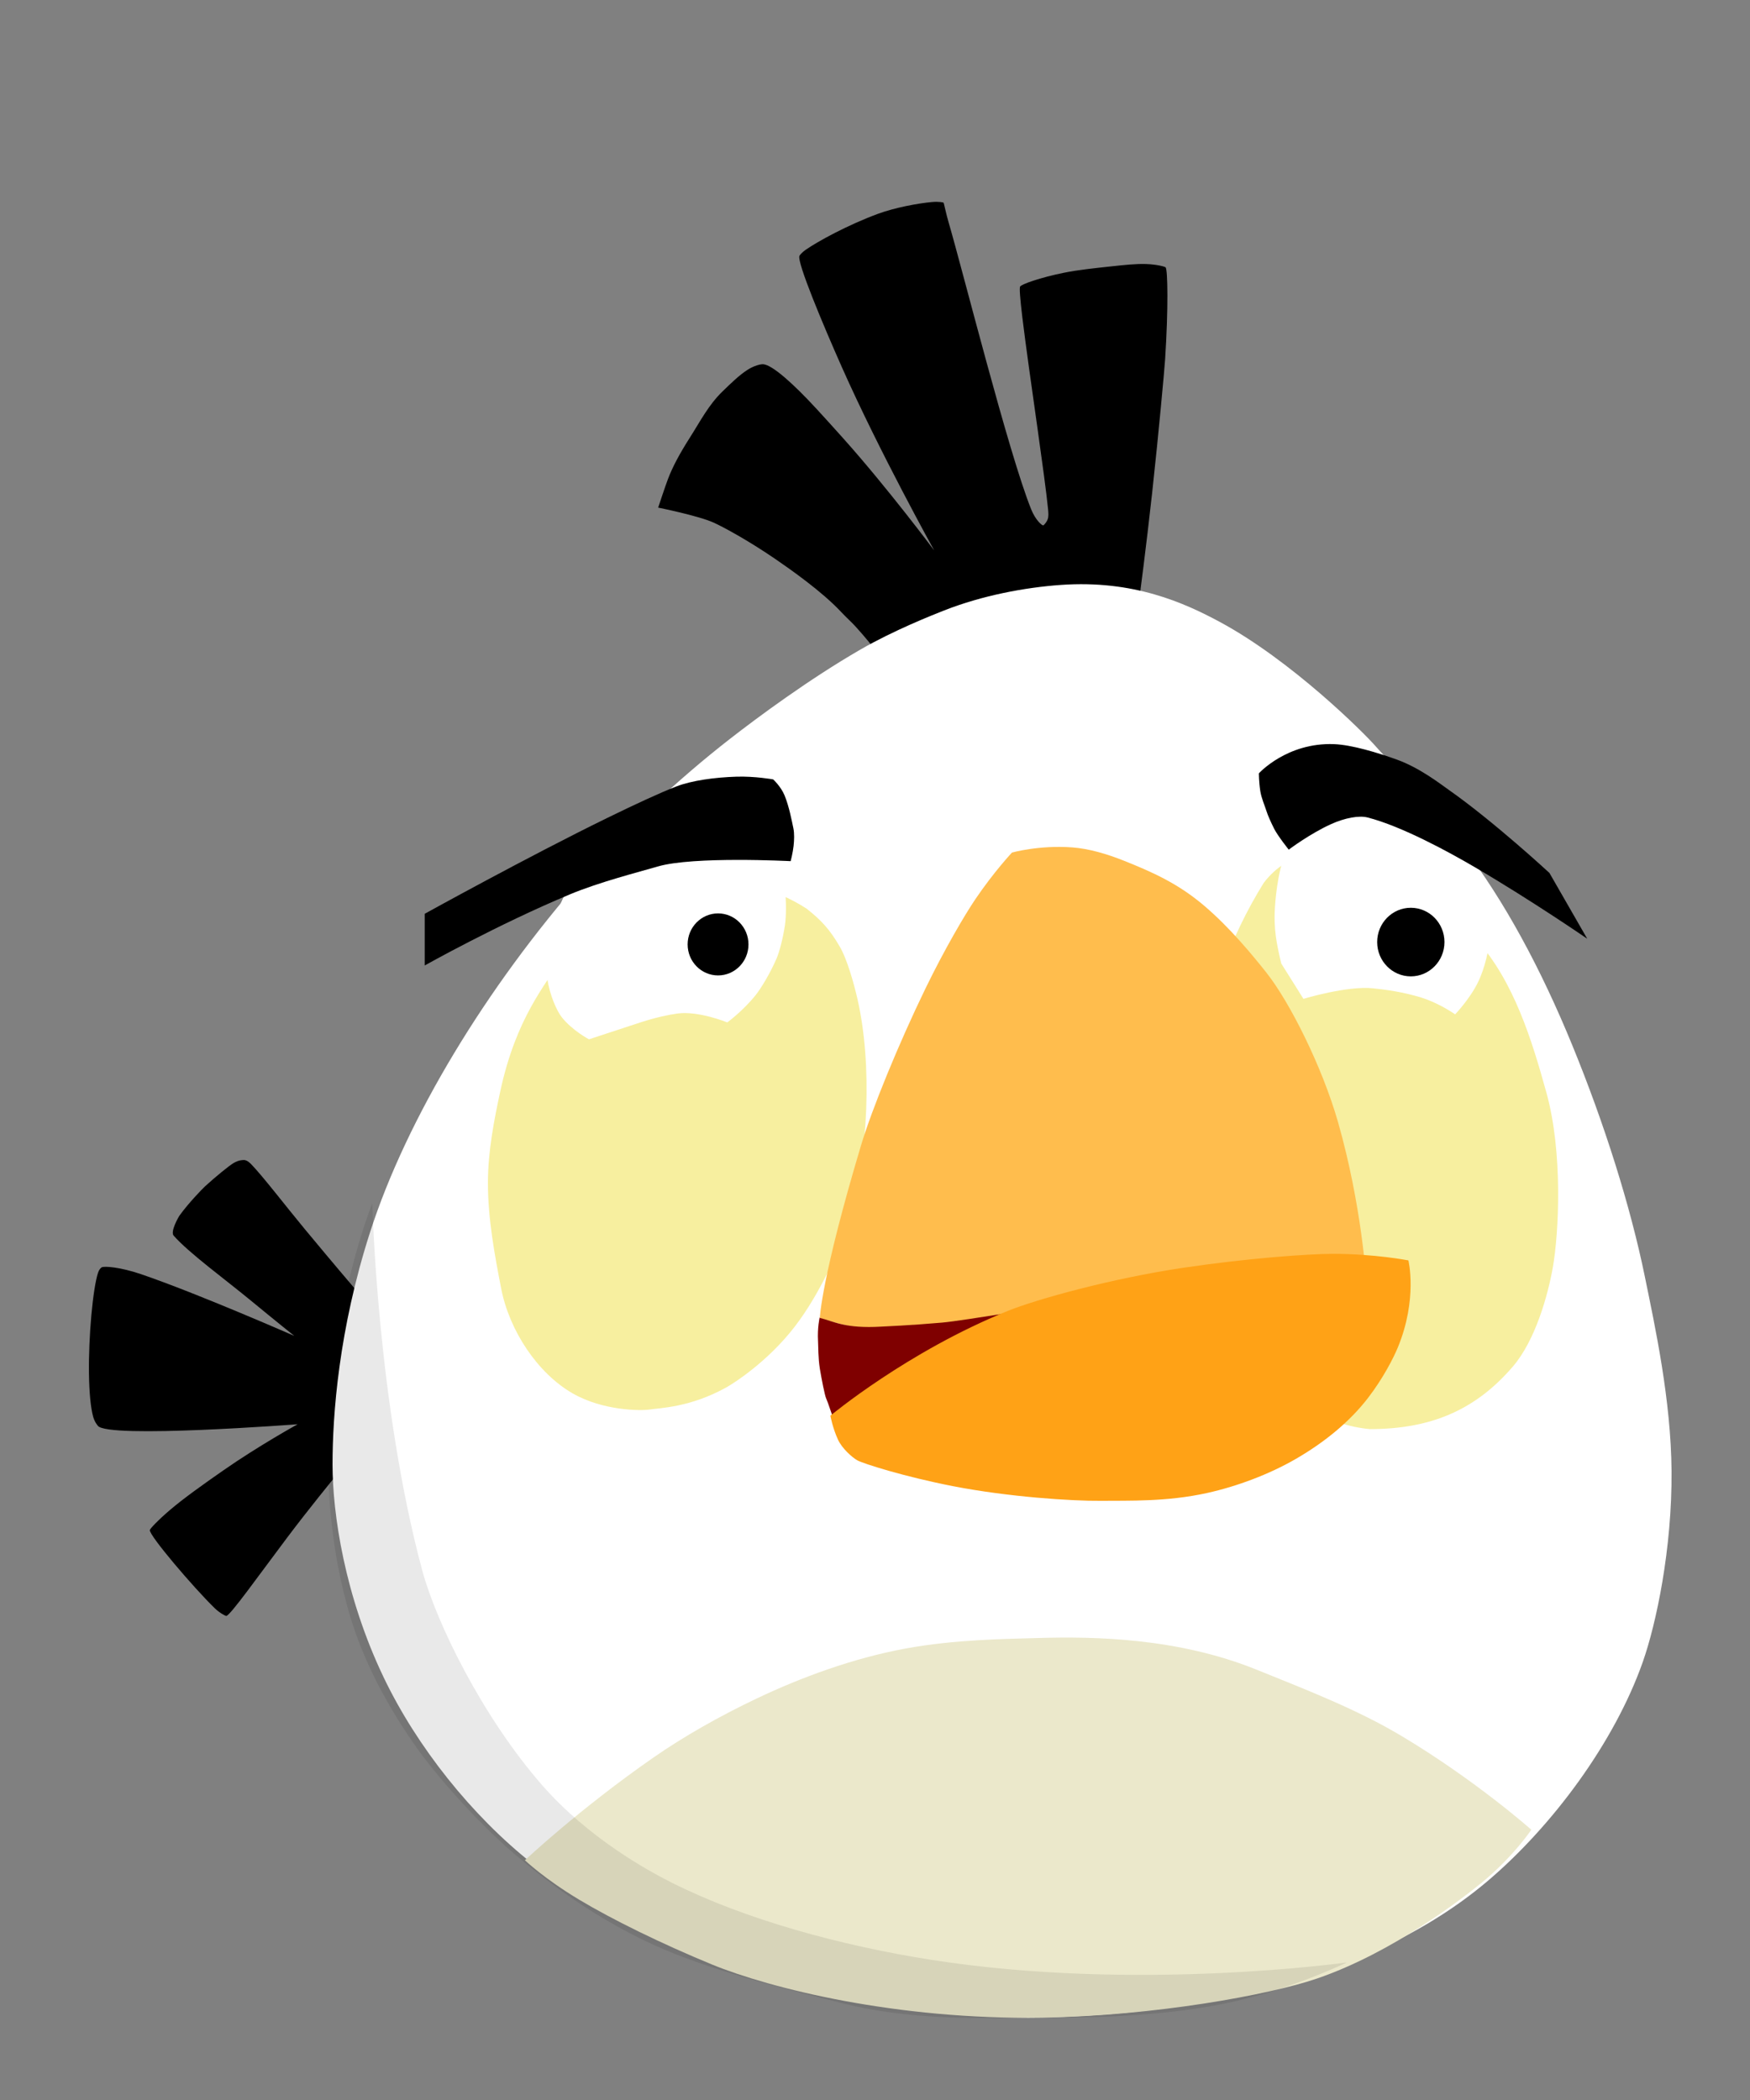 <?xml version="1.0" encoding="UTF-8"?>
<svg width="250" height="300" xmlns="http://www.w3.org/2000/svg" xmlns:svg="http://www.w3.org/2000/svg">
 <rect width="100%" height="100%" fill="#808080" stroke="none"/>
 <g>
  <title>Layer 1</title>
  <g id="g2927"/>
  <g transform="rotate(-17.336 157.178,197.799) " stroke="null" id="svg_13"/>
  <g id="svg_14"/>
  <g stroke="null" id="svg_15"/>
  <g stroke="null" id="svg_16"/>
  <g id="svg_17" stroke="null"/>
  <g id="svg_35" stroke="null"/>
  <g id="svg_53" stroke="null"/>
  <path d="m124.778,92.527c0,0 -0.973,-1.279 -2.541,-3.005c-0.578,-0.637 -1.362,-1.334 -2.029,-2.051c-2.772,-2.979 -7.36,-6.179 -9.444,-7.609c-3.604,-2.473 -7.205,-4.474 -8.822,-5.206c-2.183,-0.988 -7.921,-2.139 -7.921,-2.139c0,0 0.979,-2.959 1.388,-4.044c0.662,-1.758 1.663,-3.628 3.086,-5.865c1.573,-2.471 2.725,-4.757 4.727,-6.695c1.109,-1.074 2.384,-2.329 3.571,-3.084c0.941,-0.598 1.88,-0.828 2.259,-0.793c1.293,0.118 4.245,2.732 7.628,6.409c1.164,1.265 2.541,2.787 3.803,4.199c6.379,7.137 12.971,15.986 12.971,15.986c0,0 -7.774,-13.992 -13.177,-26.153c-2.707,-6.094 -6.472,-15.085 -6.068,-15.929c0.046,-0.095 0.359,-0.498 0.882,-0.859c1.77,-1.223 5.947,-3.518 10.307,-5.134c2.402,-0.89 5.759,-1.518 7.745,-1.693c0.974,-0.086 1.618,0.049 1.66,0.097c0.034,0.039 0.38,1.675 0.685,2.713c2.061,7.023 8.569,32.989 11.817,41.078c0.604,1.505 1.531,2.355 1.746,2.301c0.025,-0.006 0.421,-0.345 0.613,-0.86c0.147,-0.394 0.113,-0.892 0.061,-1.422c-0.24,-2.418 -0.837,-6.767 -1.5,-11.489c-0.8,-5.694 -1.697,-11.931 -2.182,-15.984c-0.301,-2.517 -0.444,-4.191 -0.306,-4.371c0.272,-0.354 2.883,-1.27 6.187,-1.947c2.127,-0.436 4.541,-0.676 6.803,-0.922c1.831,-0.2 3.599,-0.387 4.987,-0.337c1.63,0.059 2.737,0.384 2.807,0.481c0.298,0.412 0.391,5.89 -0.077,13.125c-0.09,1.391 -0.915,10.519 -1.845,19.007c-0.868,7.922 -1.85,15.288 -1.85,15.288l-37.97,6.908z" fill="#000000" id="svg_27"/>
  <g id="svg_3"/>
  <path id="svg_2" d="m32.327,230.848c-0.124,0.005 -0.956,-0.425 -1.676,-1.126c-2.97,-2.891 -9.384,-10.4 -9.244,-11.143c0.039,-0.207 1.16,-1.404 2.897,-2.885c1.96,-1.671 4.703,-3.62 7.559,-5.611c5.122,-3.571 10.657,-6.618 10.657,-6.618c0,0 -27.188,2.081 -28.542,0.217c-0.053,-0.073 -0.459,-0.527 -0.67,-1.295c-0.353,-1.286 -0.562,-3.452 -0.599,-6.186c-0.071,-5.276 0.552,-12.069 1.292,-14.37c0.138,-0.43 0.389,-0.704 0.522,-0.78c0.359,-0.206 2.639,-0.043 5.614,0.97c8.054,2.74 21.909,8.825 21.909,8.825c0,0 -2.718,-2.169 -6.009,-4.886c-3.938,-3.252 -9.044,-6.95 -11.231,-9.445c-0.494,-0.564 0.665,-2.617 0.842,-2.866c1.218,-1.715 3.285,-3.845 3.652,-4.18c1.503,-1.371 3.361,-2.888 4.03,-3.296c0.815,-0.497 1.398,-0.444 1.532,-0.455c0.143,-0.012 0.508,0.07 1.027,0.605c1.667,1.716 4.933,5.986 7.646,9.258c4.031,4.864 7.123,8.478 7.123,8.478l-3.065,27.248c0,0 -3.462,4.221 -6.581,8.367c-4.088,5.436 -8.148,11.152 -8.685,11.172l0,-0z" fill="#000000"/>
  <path id="svg_4" d="m234.685,237.419c-4.062,11.545 -12.977,23.519 -22.207,31.334c-21.053,17.827 -53.63,19.459 -65.614,19.459c-12.253,0 -47.159,-3.269 -70.814,-21.981c-8.645,-6.838 -16.479,-16.672 -21.221,-26.564c-5.598,-11.68 -7.324,-23.442 -7.324,-30.453c0,-7.139 0.895,-19.293 5.35,-33.145c5.26,-16.356 16.681,-35.078 30.396,-50.709c6.272,-7.149 13.496,-13.943 21.037,-19.813c3.87,-3.012 11.286,-8.517 18.631,-12.754c4.708,-2.716 10.241,-4.912 11.984,-5.596c5.439,-2.136 11.506,-3.272 16.645,-3.637c10.386,-0.738 17.655,2.568 22.692,5.277c10.21,5.492 20.594,15.82 22.31,17.808c1.211,1.403 7.15,7.44 12.374,14.225c5.954,7.733 11.225,17.551 15.695,28.47c4.557,11.131 8.279,22.865 10.362,33.055c1.444,7.062 3.733,17.57 3.811,27.757c0.085,11.087 -2.181,21.795 -4.107,27.268l-0,0z" fill="#ffffff"/>
  <path id="svg_5" d="m74.988,265.749c0,0 7.788,-7.332 18.418,-14.712c4.185,-2.906 9.337,-5.854 14.759,-8.425c6.332,-3.003 13.666,-5.714 21.173,-7.102c7.059,-1.305 14.338,-1.373 19.025,-1.509c7.99,-0.233 19.885,-0.023 31.113,4.509c7.424,2.996 14.44,5.725 20.7,9.462c10.667,6.37 18.587,13.421 18.587,13.421c0,0 -2.613,3.907 -7.169,7.627c-2.509,2.048 -12.58,9.923 -23.493,13.642c-6.84,2.331 -23.026,5.3 -39.174,5.571c-20.829,0.349 -38.937,-4.188 -47.23,-7.597c-7.123,-2.928 -14.258,-6.43 -18.972,-9.261c-5.006,-3.007 -7.737,-5.625 -7.737,-5.625l0,-0z" fill="#ebe8cb"/>
  <path id="svg_6" d="m46.869,207.685c0,-20.375 6.321,-35.777 6.321,-35.777c0,0 0.671,28.416 7.123,52.411c2.042,7.592 8.672,21.033 17.137,30.707c6.601,7.544 15.037,12.183 18.591,13.965c10.445,5.235 24.101,8.96 36.985,10.982c29.4,4.614 59.389,0.373 59.389,0.373c0,0 -7.017,3.438 -15.608,5.465c-10.336,2.439 -22.95,2.494 -28.358,2.372c-4.098,-0.092 -16.549,0.952 -28.322,-2.055c-8.787,-2.244 -18.691,-4.646 -26.558,-8.206c-8.954,-4.053 -15.5,-9.3 -18.879,-12.063c-6.835,-5.59 -12.917,-13.072 -14.748,-15.606c-4.401,-6.091 -7.865,-12.636 -9.82,-19.028c-3.252,-10.635 -3.255,-20.386 -3.255,-23.54l-0,-0z" fill-opacity="0.086" fill="#000000"/>
  <path id="svg_8" d="m180.533,126.124c7.256,-9.504 21.846,-1.676 30.435,8.153c5.333,6 7.872,14.311 9.959,21.855c2.358,8.527 1.771,19.992 0.91,24.899c-0.7,3.989 -2.496,10.429 -5.689,14.16c-5.383,6.292 -11.804,8.967 -20.47,8.967c-23.715,-2.234 -34.763,-46.468 -15.145,-78.035z" fill="#f7ef9f"/>
  <path id="svg_18" d="m183.044,137.657c0,0 -0.496,-1.89 -0.774,-3.837c-0.189,-1.324 -0.206,-2.674 -0.174,-3.475c0.054,-1.348 0.316,-5.559 1.676,-8.959c1.041,-2.604 3.007,-4.597 3.007,-4.597c11.939,-8.168 25.832,6.702 26.498,11.702c-0,1.667 -0.558,4.347 -0.572,6.154c-0.006,0.829 -0.511,3.539 -1.585,5.722c-1.173,2.383 -3.247,4.543 -3.247,4.543c0,0 -2.208,-1.582 -4.85,-2.405c-2.518,-0.785 -5.109,-1.136 -6.875,-1.319c-3.709,-0.385 -9.945,1.507 -9.945,1.507l-3.159,-5.038z" fill="#ffffff"/>
  <path id="svg_21" d="m119.899,135.116c1.116,1.843 2.111,5.473 2.606,7.645c2.106,9.229 1.607,22.223 -1.248,31.669c-0.943,3.119 -3.858,10.09 -7.755,15.132c-3.851,4.983 -8.684,8.052 -9.747,8.643c-5.155,2.864 -9.522,2.932 -10.971,3.158c-1.159,0.18 -6.589,0.214 -10.984,-2.312c-5.014,-2.883 -9.043,-8.968 -10.207,-14.991c-0.893,-4.622 -1.899,-9.884 -1.889,-15.146c0.008,-4.456 0.882,-8.911 1.756,-12.977c2.277,-10.598 6.499,-15.201 8.499,-18.656c10.685,-14.739 26.447,-13.214 35.286,-7.462c2.09,1.66 3.257,2.921 4.654,5.299z" fill="#f7ef9f"/>
  <path id="svg_28" d="m84.142,148.476c0,0 -2.407,-1.266 -3.918,-3.195c-0.642,-0.819 -1.702,-3.088 -2.03,-5.453c-0.343,-2.468 0.064,-5.04 0.276,-6.174c0.372,-1.982 1.194,-3.572 1.194,-3.572c7.58,-18.786 25.676,-15.592 31.343,-8.592c0.333,0 0.729,2.466 1.077,5.116c0.283,2.148 0.226,4.418 0.046,5.593c-0.292,1.911 -0.793,3.802 -1.187,4.718c-0.945,2.199 -2.303,4.386 -3.003,5.254c-1.875,2.327 -4.045,3.887 -4.045,3.887c0,0 -4.101,-1.68 -7.119,-1.27c-1.254,0.17 -3.2,0.593 -5.18,1.237c-3.541,1.152 -7.454,2.449 -7.454,2.449l-0,-0z" fill="#ffffff"/>
  <path id="svg_29" d="m98.233,134.916c0,-2.447 1.946,-4.43 4.346,-4.43c2.4,0 4.346,1.984 4.346,4.43c0,2.447 -1.946,4.43 -4.346,4.43c-2.4,0 -4.346,-1.984 -4.346,-4.43z" fill="#000000"/>
  <path id="svg_30" d="m196.738,134.581c0,-2.706 2.152,-4.9 4.807,-4.9c2.655,0 4.807,2.194 4.807,4.9c0,2.706 -2.152,4.9 -4.807,4.9c-2.655,0 -4.807,-2.194 -4.807,-4.9l0,-0z" fill="#000000"/>
  <path id="svg_33" d="m182.016,118.379c-0.433,-0.862 -0.89,-1.848 -1.114,-2.575c-0.22,-0.711 -0.707,-1.792 -0.861,-2.794c-0.205,-1.335 -0.201,-2.532 -0.201,-2.532c0,0 4.008,-4.436 10.752,-4.172c2.531,0.099 6.247,1.228 8.971,2.212c3.276,1.184 6.163,3.45 7.393,4.312c6.433,4.511 14.393,11.879 14.393,11.879l5.399,9.398c0,0 -7.847,-5.409 -16.044,-10.214c-3.752,-2.2 -10.473,-5.864 -15.331,-7.11c-1.217,-0.312 -3.238,0.049 -5.236,0.956c-3.044,1.382 -6.032,3.641 -6.032,3.641c0,0 -1.567,-1.959 -2.09,-3l-0,0z" fill="#000000"/>
  <path id="svg_34" d="m60.672,137.926l0,-7.384c0,0 14.806,-8.188 26.08,-13.695c4.01,-1.959 7.574,-3.613 9.865,-4.496c2.23,-0.86 5.514,-1.299 8.572,-1.397c2.651,-0.085 5.263,0.389 5.263,0.389c0,0 1.104,1.004 1.633,2.294c0.645,1.573 1.02,3.571 1.255,4.689c0.156,0.74 0.118,1.69 0.031,2.507c-0.106,0.99 -0.417,2.19 -0.417,2.19c0,0 -13.904,-0.73 -18.993,0.763c-2.747,0.806 -8.296,2.207 -12.542,3.978c-10.34,4.313 -20.747,10.161 -20.747,10.161l0,-0z" fill="#000000"/>
  <path id="svg_36" d="m117.116,188.292c0,0 0.2,-5.679 5.907,-24.728c1.519,-5.07 5.344,-14.442 9.207,-22.392c2.73,-5.618 5.624,-10.526 7.099,-12.704c2.669,-3.943 5.239,-6.673 5.239,-6.673c0,0 3.868,-1.093 8.634,-0.736c2.354,0.176 4.928,0.93 7.363,1.903c4.069,1.626 7.756,3.254 11.541,6.494c3.611,3.092 6.762,6.91 8.82,9.507c3.29,4.151 7.949,13.381 10.228,21.364c3.394,11.889 4.027,22.615 4.027,22.615c0,0 -6.592,-1.046 -19.527,0.565c-8.648,1.077 -19.757,3.871 -29.083,5.439c-6.961,1.17 -12.929,1.047 -16.14,1.229c-7.106,0.405 -13.314,-1.883 -13.314,-1.883l-0,0z" fill="#ffbd4d"/>
  <path id="svg_37" d="m117.088,188.261c2.047,0.512 3.635,1.566 8.81,1.257c0.558,-0.033 4.175,-0.179 8.672,-0.574c6.414,-0.563 48.546,-8.516 59.82,-6.256c-1.209,0.419 1.959,10.462 -2.043,12.219c-25.364,8.621 -36.597,10.016 -43.575,11.894c-6.114,1.008 -26.319,-0.428 -27.249,0.502c-1.819,-1.872 -2.944,-6.319 -3.487,-7.49c-0.221,-0.476 -0.681,-2.875 -0.909,-4.252c-0.255,-1.541 -0.22,-3.198 -0.265,-3.972c-0.11,-1.905 0.229,-3.37 0.229,-3.37l-0.087,0z" fill="#7f0000"/>
  <path id="svg_38" d="m118.628,202.243c0,0 10.993,-9.166 25.317,-14.961c4.222,-1.708 14.914,-4.655 25.061,-6.167c9.12,-1.359 17.897,-1.994 21.409,-1.995c5.988,-0.002 10.784,0.938 10.784,0.938c0,0 1.346,5.507 -1.512,12.442c-0.586,1.423 -2.071,4.372 -4.273,7.227c-2.557,3.315 -6.081,6.248 -10.289,8.686c-3.805,2.205 -8.435,3.935 -12.67,4.87c-5.81,1.282 -11.159,1.075 -15.204,1.118c-4.132,0.043 -13.208,-0.555 -21.067,-2.083c-6.934,-1.348 -12.921,-3.243 -13.73,-3.709c-0.703,-0.405 -2.151,-1.661 -2.745,-2.952c-0.771,-1.678 -1.081,-3.414 -1.081,-3.414l0,-0z" fill="#ffa216"/>
 </g>
</svg>